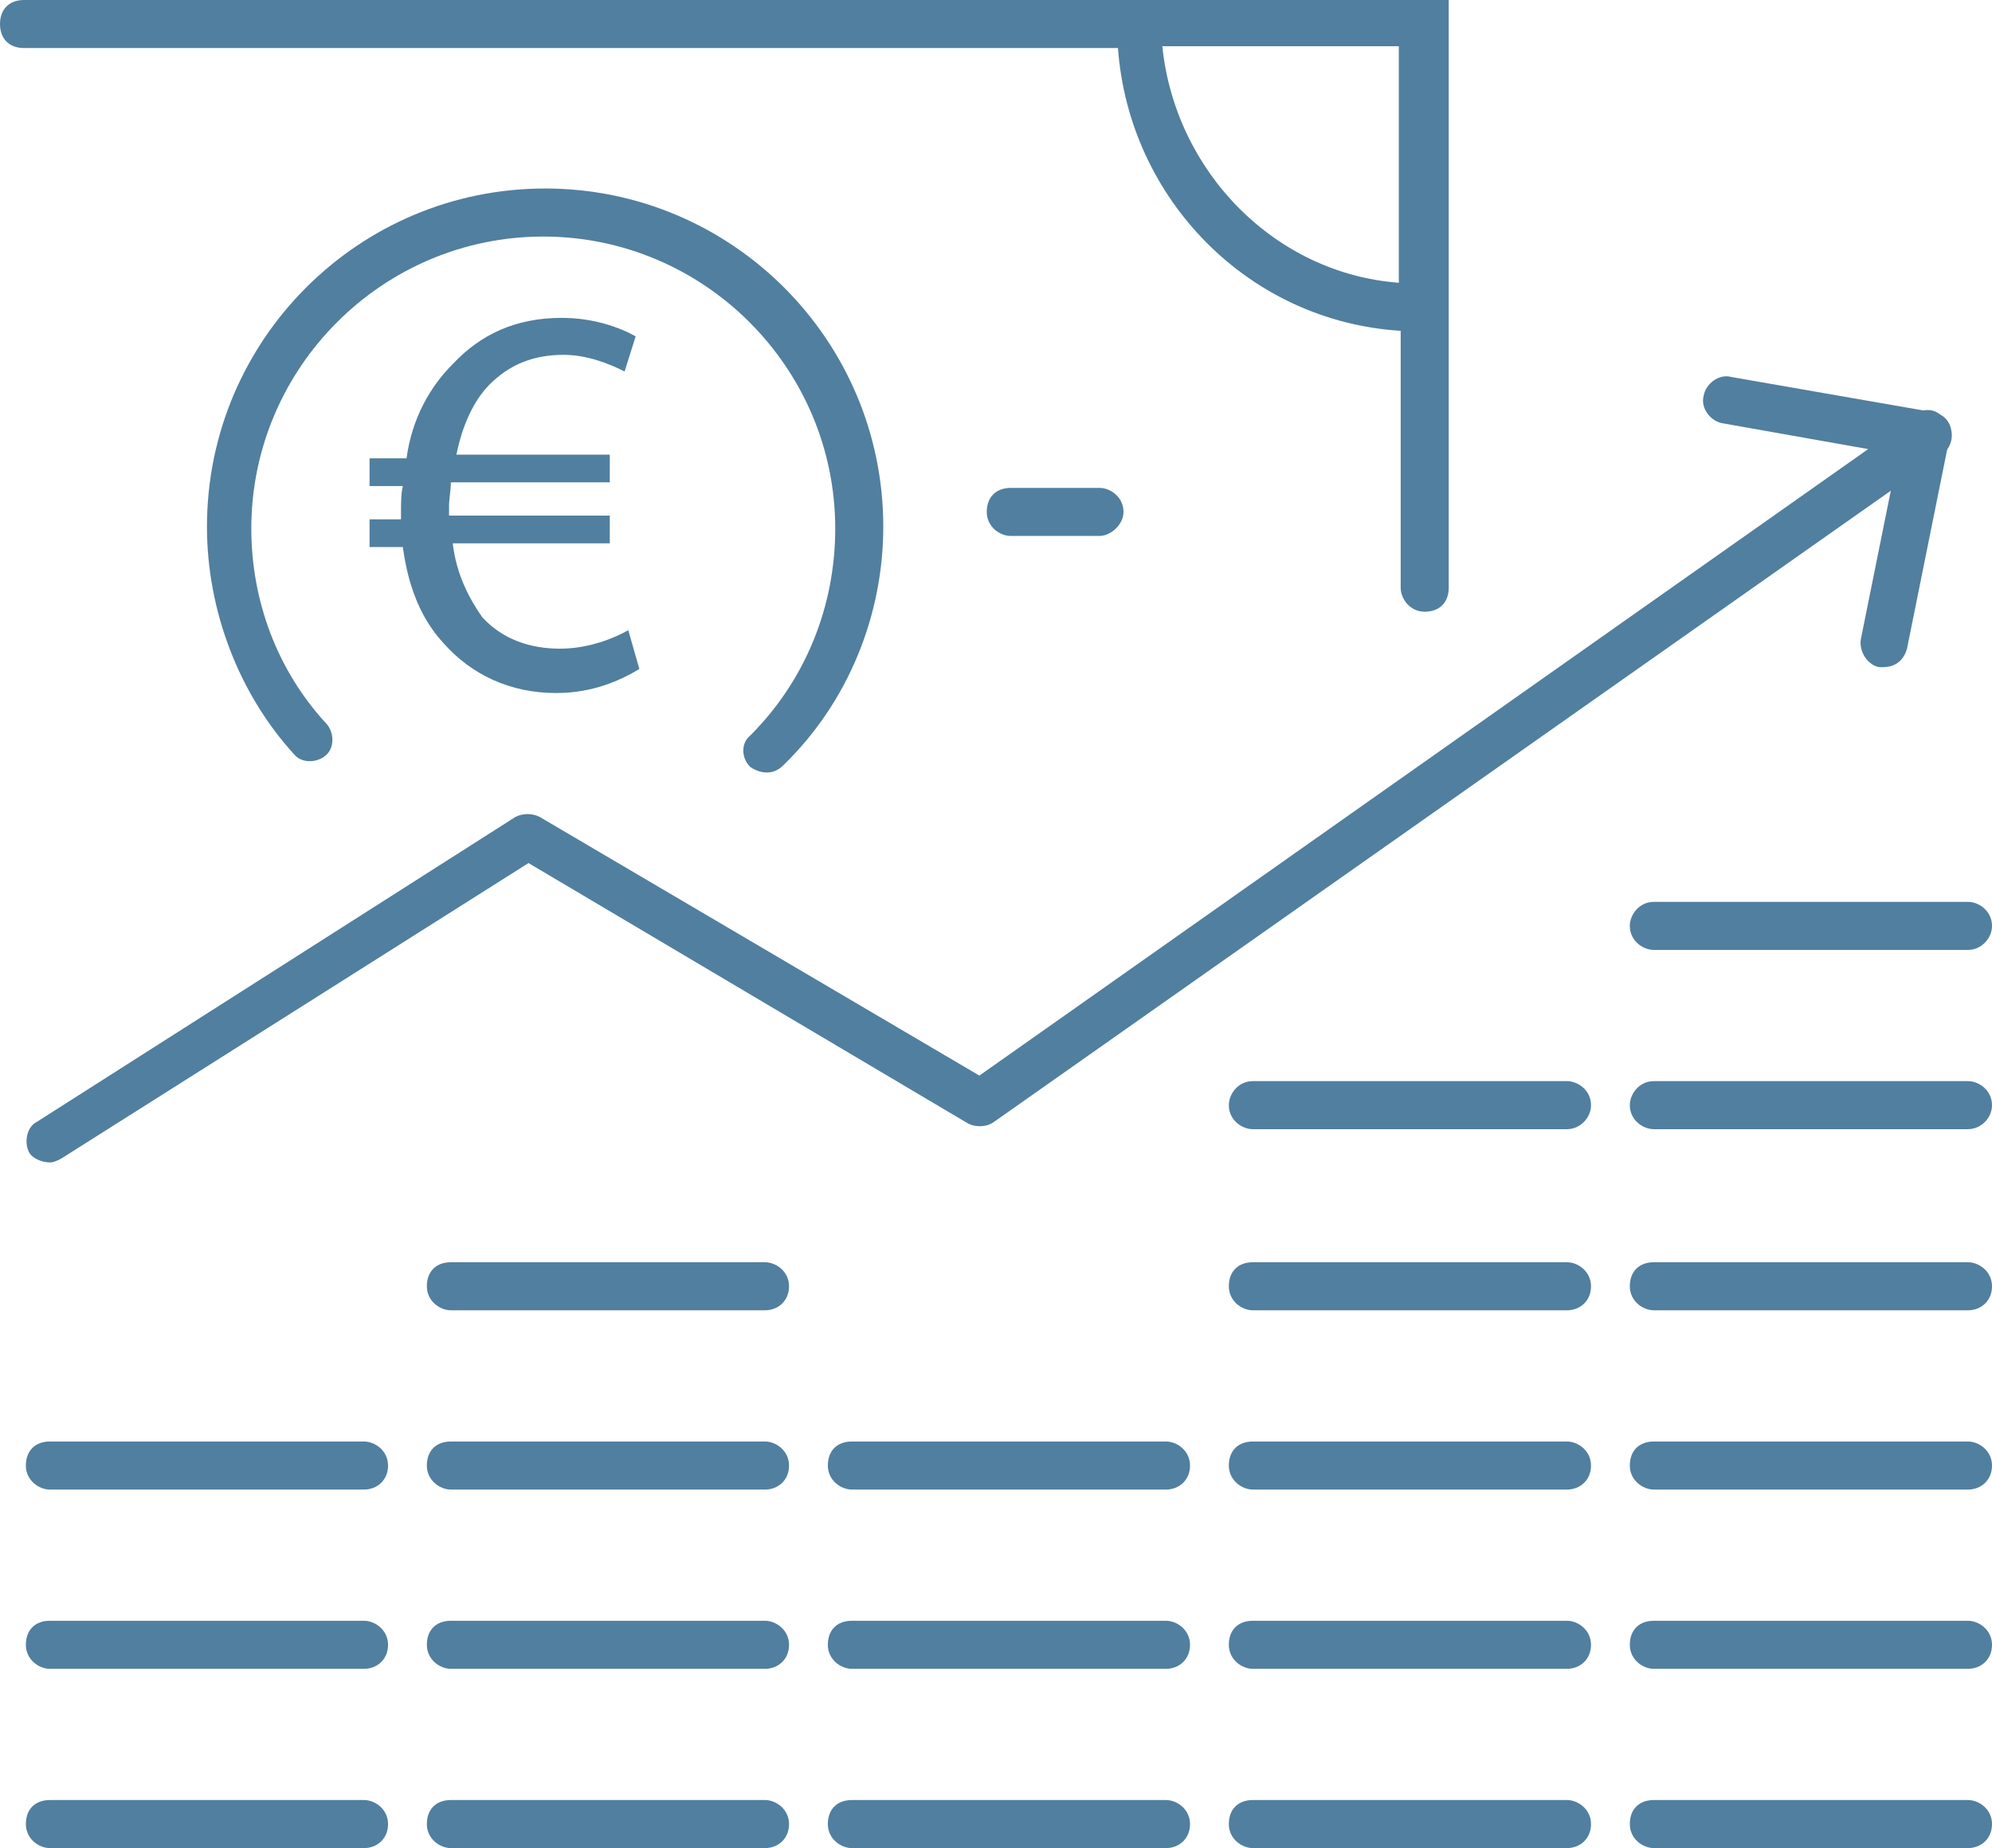 <?xml version="1.0" encoding="utf-8"?>
<!-- Generator: Adobe Illustrator 24.3.0, SVG Export Plug-In . SVG Version: 6.00 Build 0)  -->
<svg version="1.1" id="Capa_1" xmlns="http://www.w3.org/2000/svg" xmlns:xlink="http://www.w3.org/1999/xlink" x="0px" y="0px"
	 viewBox="0 0 107.8 100" style="enable-background:new 0 0 107.8 100;" xml:space="preserve">
<style type="text/css">
	.st0{fill:#517F9F;}
</style>
<g>
	<path class="st0" d="M1.3,0C0.5,0,0,0.5,0,1.3s0.5,1.3,1.3,1.3h59.2c0.6,8.2,7.1,14.8,15.3,15.3v13.9c0,0.6,0.5,1.3,1.3,1.3
		c0.8,0,1.3-0.5,1.3-1.3V0H1.3z M62.9,2.5h12.8v12.8C69,14.8,63.6,9.3,62.9,2.5z"/>
	<path class="st0" d="M2.7,62.9c-0.4,0-0.9-0.2-1.1-0.5C1.3,61.9,1.4,61,2,60.7l25.9-16.5c0.4-0.2,0.9-0.2,1.3,0l23.8,14l48.1-33.9
		l-7.9-1.4c-0.6-0.1-1.2-0.8-1-1.5c0.1-0.6,0.8-1.2,1.5-1l10.9,1.9c0.5,0.1,0.9,0.4,1,1c0.1,0.5-0.1,1-0.5,1.3L53.8,60.7
		c-0.4,0.3-1,0.3-1.4,0.1L28.6,46.7L3.3,62.7C3.1,62.8,2.9,62.9,2.7,62.9z"/>
	<path class="st0" d="M101.9,36.1c-0.1,0-0.1,0-0.2,0c-0.6-0.1-1.1-0.8-1-1.5l2.3-11.4c0.1-0.6,0.8-1.1,1.5-1c0.6,0.1,1.1,0.8,1,1.5
		l-2.3,11.4C103,35.8,102.5,36.1,101.9,36.1z"/>
	<g>
		<path class="st0" d="M106.5,51.4h-17c-0.6,0-1.3-0.5-1.3-1.3c0-0.6,0.5-1.3,1.3-1.3h17c0.6,0,1.3,0.5,1.3,1.3
			C107.8,50.8,107.2,51.4,106.5,51.4z"/>
		<path class="st0" d="M106.5,61.1h-17c-0.6,0-1.3-0.5-1.3-1.3c0-0.6,0.5-1.3,1.3-1.3h17c0.6,0,1.3,0.5,1.3,1.3
			C107.8,60.5,107.2,61.1,106.5,61.1z"/>
		<path class="st0" d="M106.5,70.9h-17c-0.6,0-1.3-0.5-1.3-1.3c0-0.8,0.5-1.3,1.3-1.3h17c0.6,0,1.3,0.5,1.3,1.3
			S107.2,70.9,106.5,70.9z"/>
		<path class="st0" d="M106.5,80.6h-17c-0.6,0-1.3-0.5-1.3-1.3c0-0.8,0.5-1.3,1.3-1.3h17c0.6,0,1.3,0.5,1.3,1.3
			C107.8,80.1,107.2,80.6,106.5,80.6z"/>
		<path class="st0" d="M106.5,90.3h-17c-0.6,0-1.3-0.5-1.3-1.3c0-0.8,0.5-1.3,1.3-1.3h17c0.6,0,1.3,0.5,1.3,1.3
			C107.8,89.8,107.2,90.3,106.5,90.3z"/>
		<path class="st0" d="M106.5,100h-17c-0.6,0-1.3-0.5-1.3-1.3c0-0.8,0.5-1.3,1.3-1.3h17c0.6,0,1.3,0.5,1.3,1.3
			C107.8,99.5,107.2,100,106.5,100z"/>
	</g>
	<g>
		<path class="st0" d="M84.8,61.1h-17c-0.6,0-1.3-0.5-1.3-1.3c0-0.6,0.5-1.3,1.3-1.3h17c0.6,0,1.3,0.5,1.3,1.3
			C86.1,60.5,85.5,61.1,84.8,61.1z"/>
		<path class="st0" d="M84.8,70.9h-17c-0.6,0-1.3-0.5-1.3-1.3c0-0.8,0.5-1.3,1.3-1.3h17c0.6,0,1.3,0.5,1.3,1.3S85.5,70.9,84.8,70.9z
			"/>
		<path class="st0" d="M84.8,80.6h-17c-0.6,0-1.3-0.5-1.3-1.3c0-0.8,0.5-1.3,1.3-1.3h17c0.6,0,1.3,0.5,1.3,1.3
			C86.1,80.1,85.5,80.6,84.8,80.6z"/>
		<path class="st0" d="M84.8,90.3h-17c-0.6,0-1.3-0.5-1.3-1.3c0-0.8,0.5-1.3,1.3-1.3h17c0.6,0,1.3,0.5,1.3,1.3
			C86.1,89.8,85.5,90.3,84.8,90.3z"/>
		<path class="st0" d="M84.8,100h-17c-0.6,0-1.3-0.5-1.3-1.3c0-0.8,0.5-1.3,1.3-1.3h17c0.6,0,1.3,0.5,1.3,1.3
			C86.1,99.5,85.5,100,84.8,100z"/>
	</g>
	<g>
		<path class="st0" d="M41.4,70.9h-17c-0.6,0-1.3-0.5-1.3-1.3c0-0.8,0.5-1.3,1.3-1.3h17c0.6,0,1.3,0.5,1.3,1.3S42.1,70.9,41.4,70.9z
			"/>
		<path class="st0" d="M41.4,80.6h-17c-0.6,0-1.3-0.5-1.3-1.3c0-0.8,0.5-1.3,1.3-1.3h17c0.6,0,1.3,0.5,1.3,1.3
			C42.7,80.1,42.1,80.6,41.4,80.6z"/>
		<path class="st0" d="M41.4,90.3h-17c-0.6,0-1.3-0.5-1.3-1.3c0-0.8,0.5-1.3,1.3-1.3h17c0.6,0,1.3,0.5,1.3,1.3
			C42.7,89.8,42.1,90.3,41.4,90.3z"/>
		<path class="st0" d="M41.4,100h-17c-0.6,0-1.3-0.5-1.3-1.3c0-0.8,0.5-1.3,1.3-1.3h17c0.6,0,1.3,0.5,1.3,1.3
			C42.7,99.5,42.1,100,41.4,100z"/>
	</g>
	<g>
		<path class="st0" d="M19.7,80.6h-17c-0.6,0-1.3-0.5-1.3-1.3c0-0.8,0.5-1.3,1.3-1.3h17c0.6,0,1.3,0.5,1.3,1.3
			C21,80.1,20.4,80.6,19.7,80.6z"/>
		<path class="st0" d="M19.7,90.3h-17c-0.6,0-1.3-0.5-1.3-1.3c0-0.8,0.5-1.3,1.3-1.3h17c0.6,0,1.3,0.5,1.3,1.3
			C21,89.8,20.4,90.3,19.7,90.3z"/>
		<path class="st0" d="M19.7,100h-17c-0.6,0-1.3-0.5-1.3-1.3c0-0.8,0.5-1.3,1.3-1.3h17c0.6,0,1.3,0.5,1.3,1.3
			C21,99.5,20.4,100,19.7,100z"/>
	</g>
	<g>
		<path class="st0" d="M63.1,80.6h-17c-0.6,0-1.3-0.5-1.3-1.3c0-0.8,0.5-1.3,1.3-1.3h17c0.6,0,1.3,0.5,1.3,1.3
			C64.4,80.1,63.8,80.6,63.1,80.6z"/>
		<path class="st0" d="M63.1,90.3h-17c-0.6,0-1.3-0.5-1.3-1.3c0-0.8,0.5-1.3,1.3-1.3h17c0.6,0,1.3,0.5,1.3,1.3
			C64.4,89.8,63.8,90.3,63.1,90.3z"/>
		<path class="st0" d="M63.1,100h-17c-0.6,0-1.3-0.5-1.3-1.3c0-0.8,0.5-1.3,1.3-1.3h17c0.6,0,1.3,0.5,1.3,1.3
			C64.4,99.5,63.8,100,63.1,100z"/>
	</g>
	<path class="st0" d="M59.5,29h-4.8c-0.6,0-1.3-0.5-1.3-1.3c0-0.8,0.5-1.3,1.3-1.3h4.8c0.6,0,1.3,0.5,1.3,1.3
		C60.8,28.4,60.1,29,59.5,29z"/>
	<path class="st0" d="M41.5,41.8c-0.3,0-0.6-0.1-0.9-0.3c-0.5-0.5-0.5-1.3,0-1.7c3-3,4.6-7,4.6-11.2c0-8.7-7.1-15.8-15.8-15.8
		s-15.8,7.1-15.8,15.8c0,3.9,1.4,7.7,4.1,10.6c0.4,0.5,0.4,1.3-0.1,1.7c-0.5,0.4-1.3,0.4-1.7-0.1c-3-3.3-4.7-7.8-4.7-12.3
		c0-10.1,8.2-18.3,18.3-18.3s18.3,8.2,18.3,18.3c0,4.8-1.9,9.5-5.4,12.9C42.1,41.7,41.8,41.8,41.5,41.8z"/>
	<g>
		<path class="st0" d="M34.6,36.2c-1,0.6-2.5,1.3-4.5,1.3c-2.5,0-4.6-1-6.1-2.7c-1.2-1.3-1.9-3-2.2-5.2h-1.8v-1.5h1.7
			c0-0.1,0-0.3,0-0.4c0-0.4,0-1,0.1-1.4H20v-1.5H22c0.3-2.2,1.3-3.9,2.5-5.1c1.5-1.6,3.4-2.5,5.9-2.5c1.7,0,3.1,0.5,4,1l-0.6,1.9
			c-0.8-0.4-2-0.9-3.3-0.9c-1.6,0-2.9,0.5-4,1.6c-0.9,0.9-1.5,2.3-1.8,3.8H33v1.5h-8.6c0,0.4-0.1,0.9-0.1,1.3c0,0.2,0,0.3,0,0.5H33
			v1.5h-8.5c0.2,1.7,0.9,3,1.6,4c1.1,1.2,2.6,1.7,4.2,1.7s3-0.6,3.7-1L34.6,36.2z"/>
	</g>
</g>
</svg>
